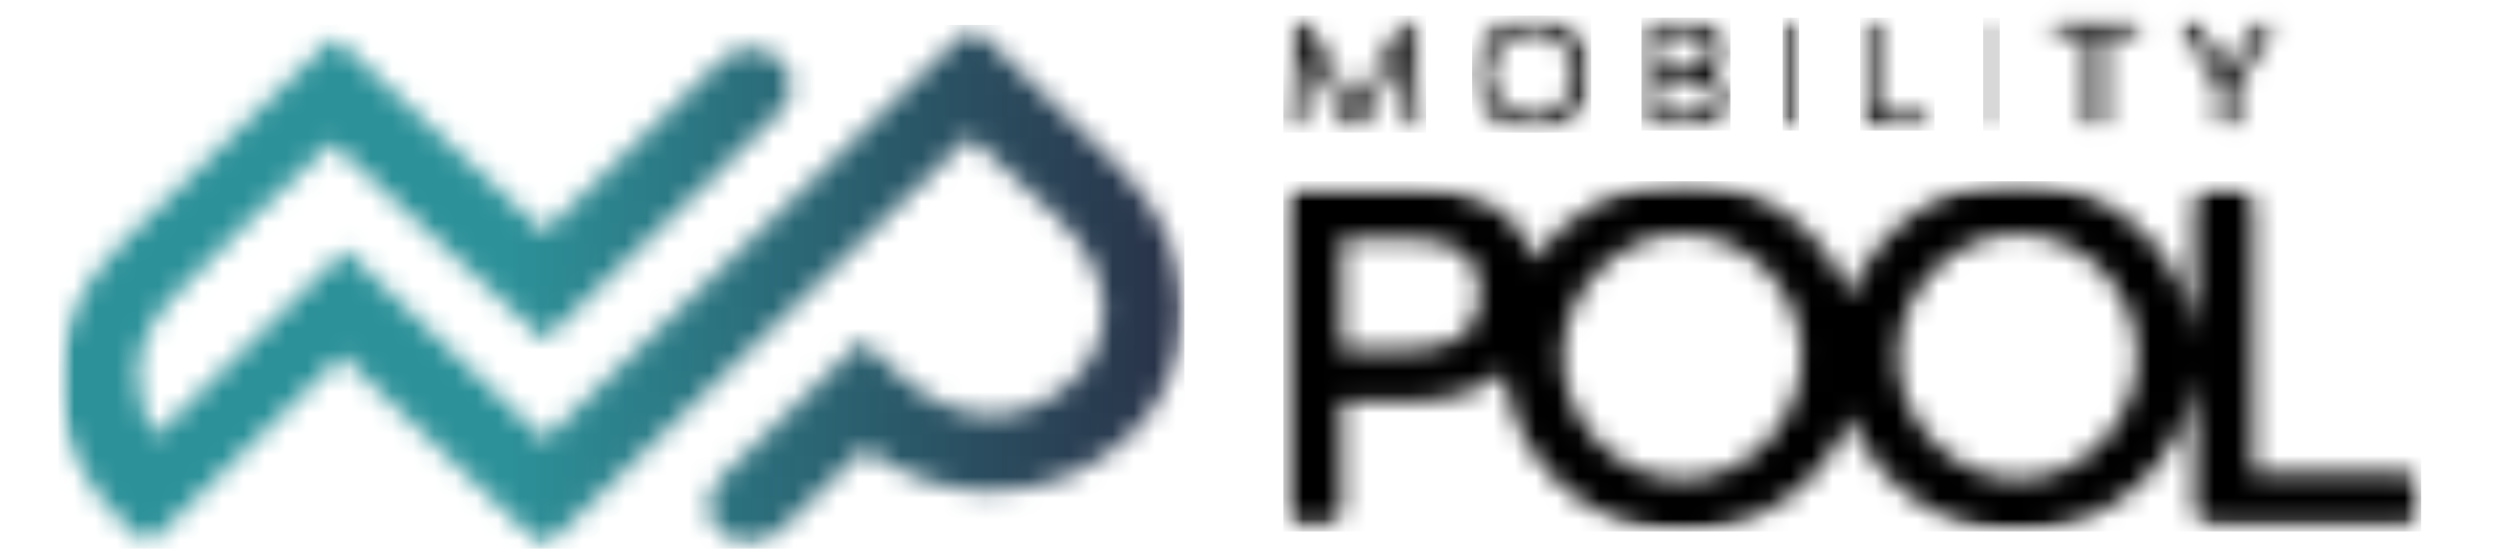 <svg width="118" height="26" viewBox="0 0 118 26" fill="none" xmlns="http://www.w3.org/2000/svg">
<mask id="mask0_856_1825" style="mask-type:luminance" maskUnits="userSpaceOnUse" x="60" y="0" width="8" height="7">
<path d="M60.545 0.734H67.335V6.282H60.545V0.734Z" fill="white"/>
</mask>
<g mask="url(#mask0_856_1825)">
<mask id="mask1_856_1825" style="mask-type:luminance" maskUnits="userSpaceOnUse" x="60" y="0" width="8" height="7">
<path d="M66.514 0.734H66.47L66.351 0.766L63.944 5.162L61.588 0.843C61.537 0.766 61.49 0.734 61.42 0.734H61.375L61.222 0.833L60.579 5.944C60.567 6.009 60.577 6.062 60.613 6.103L60.703 6.165H61.147C61.31 6.165 61.341 6.072 61.358 5.971L61.771 2.423L63.697 6.109C63.753 6.187 63.807 6.262 63.913 6.262H63.974L64.167 6.146L66.123 2.417L66.531 5.968C66.54 6.059 66.569 6.165 66.733 6.165H67.106C67.178 6.165 67.23 6.147 67.267 6.109L67.318 6.021L66.672 0.876C66.665 0.83 66.651 0.734 66.514 0.734Z" fill="white"/>
</mask>
<g mask="url(#mask1_856_1825)">
<path d="M60.574 0.734H67.312V6.26H60.574V0.734Z" fill="black"/>
</g>
</g>
<mask id="mask2_856_1825" style="mask-type:luminance" maskUnits="userSpaceOnUse" x="69" y="0" width="7" height="7">
<path d="M69.482 0.734H75.128V6.26H69.482V0.734Z" fill="white"/>
</mask>
<g mask="url(#mask2_856_1825)">
<mask id="mask3_856_1825" style="mask-type:luminance" maskUnits="userSpaceOnUse" x="69" y="0" width="7" height="7">
<path d="M74.32 3.497C74.32 4.498 73.507 5.57 72.296 5.57C71.218 5.57 70.272 4.601 70.272 3.497C70.272 2.373 71.2 1.423 72.296 1.423C73.392 1.423 74.32 2.373 74.32 3.497ZM72.296 0.734C70.746 0.734 69.484 1.973 69.484 3.497C69.484 5.021 70.746 6.259 72.296 6.259C73.846 6.259 75.107 5.02 75.107 3.497C75.107 1.975 73.848 0.734 72.296 0.734Z" fill="white"/>
</mask>
<g mask="url(#mask3_856_1825)">
<path d="M69.484 0.734H75.107V6.26H69.484V0.734Z" fill="black"/>
</g>
</g>
<mask id="mask4_856_1825" style="mask-type:luminance" maskUnits="userSpaceOnUse" x="77" y="0" width="5" height="7">
<path d="M77.478 0.831H81.68V6.164H77.478V0.831Z" fill="white"/>
</mask>
<g mask="url(#mask4_856_1825)">
<mask id="mask5_856_1825" style="mask-type:luminance" maskUnits="userSpaceOnUse" x="77" y="0" width="5" height="7">
<path d="M78.257 3.769H79.742C80.383 3.769 80.884 4.133 80.884 4.596C80.884 5.206 80.499 5.489 79.674 5.489H78.257V3.769ZM79.668 3.108H78.257V1.505H79.492C80.042 1.505 80.695 1.659 80.695 2.398C80.695 2.821 80.282 3.107 79.665 3.107M80.753 3.413C81.063 3.258 81.482 2.941 81.482 2.347C81.482 1.23 80.473 0.831 79.53 0.831H77.691C77.551 0.831 77.478 0.899 77.478 1.035V5.96C77.478 6.098 77.546 6.163 77.691 6.163H79.72C80.965 6.163 81.679 5.614 81.679 4.654C81.679 3.917 81.109 3.562 80.753 3.413Z" fill="white"/>
</mask>
<g mask="url(#mask5_856_1825)">
<path d="M77.478 0.831H81.68V6.164H77.478V0.831Z" fill="black"/>
</g>
</g>
<mask id="mask6_856_1825" style="mask-type:luminance" maskUnits="userSpaceOnUse" x="84" y="0" width="1" height="7">
<path d="M84.141 0.832H84.924V6.186H84.141V0.832Z" fill="white"/>
</mask>
<g mask="url(#mask6_856_1825)">
<mask id="mask7_856_1825" style="mask-type:luminance" maskUnits="userSpaceOnUse" x="84" y="0" width="1" height="7">
<path d="M84.715 0.832H84.351C84.21 0.832 84.139 0.899 84.139 1.036V5.962C84.139 6.098 84.21 6.167 84.351 6.167H84.715C84.898 6.167 84.92 6.052 84.92 5.962V1.036C84.918 0.948 84.897 0.832 84.715 0.832Z" fill="white"/>
</mask>
<g mask="url(#mask7_856_1825)">
<path d="M84.139 0.832H84.919V6.165H84.139V0.832Z" fill="black"/>
</g>
</g>
<mask id="mask8_856_1825" style="mask-type:luminance" maskUnits="userSpaceOnUse" x="87" y="0" width="5" height="7">
<path d="M87.801 0.831H91.311V6.186H87.801V0.831Z" fill="white"/>
</mask>
<g mask="url(#mask8_856_1825)">
<mask id="mask9_856_1825" style="mask-type:luminance" maskUnits="userSpaceOnUse" x="87" y="0" width="5" height="7">
<path d="M91.106 5.483H88.58V1.035C88.58 0.898 88.509 0.831 88.37 0.831H88.011C87.871 0.831 87.801 0.898 87.801 1.035V5.961C87.801 6.097 87.871 6.166 88.011 6.166H91.106C91.289 6.166 91.309 6.051 91.309 5.961V5.689C91.309 5.601 91.289 5.483 91.106 5.483Z" fill="white"/>
</mask>
<g mask="url(#mask9_856_1825)">
<path d="M87.801 0.831H91.311V6.165H87.801V0.831Z" fill="black"/>
</g>
</g>
<mask id="mask10_856_1825" style="mask-type:luminance" maskUnits="userSpaceOnUse" x="93" y="0" width="2" height="7">
<path d="M93.607 0.832H94.391V6.185H93.607V0.832Z" fill="white"/>
</mask>
<g mask="url(#mask10_856_1825)">
<mask id="mask11_856_1825" style="mask-type:luminance" maskUnits="userSpaceOnUse" x="93" y="0" width="2" height="7">
<path d="M94.182 0.832H93.818C93.677 0.832 93.606 0.899 93.606 1.036V5.962C93.606 6.097 93.677 6.167 93.818 6.167H94.182C94.365 6.167 94.386 6.05 94.386 5.962V1.036C94.384 0.948 94.364 0.832 94.182 0.832Z" fill="white"/>
</mask>
<g mask="url(#mask11_856_1825)">
<path d="M93.606 0.832H94.385V6.165H93.606V0.832Z" fill="black"/>
</g>
</g>
<mask id="mask12_856_1825" style="mask-type:luminance" maskUnits="userSpaceOnUse" x="60" y="8" width="55" height="18">
<path d="M60.572 8.554H114.425V25.089H60.572V8.554Z" fill="white"/>
</mask>
<g mask="url(#mask12_856_1825)">
<mask id="mask13_856_1825" style="mask-type:luminance" maskUnits="userSpaceOnUse" x="60" y="8" width="55" height="18">
<path d="M95.231 22.615C92.224 22.615 89.587 19.906 89.587 16.822C89.587 13.738 92.224 11.03 95.231 11.03C98.29 11.03 100.875 13.683 100.875 16.822C100.875 19.619 98.608 22.615 95.231 22.615ZM79.404 22.615C76.397 22.615 73.76 19.909 73.76 16.822C73.76 13.736 76.397 11.03 79.404 11.03C82.462 11.03 85.047 13.683 85.047 16.822C85.047 19.619 82.78 22.615 79.404 22.615ZM66.514 16.507H63.326V11.266H66.514C68.765 11.266 69.859 12.093 69.859 13.801C69.859 15.647 68.797 16.508 66.514 16.508M113.446 22.357H106.343V9.664C106.343 9.135 106.031 8.834 105.487 8.834H104.448C103.905 8.834 103.591 9.135 103.591 9.664V15.902C103.126 11.775 99.555 8.554 95.231 8.554C91.598 8.554 88.492 10.832 87.317 14.008C86.141 10.832 83.037 8.554 79.403 8.554C76.573 8.554 73.923 10.009 72.379 12.299C71.779 10.076 69.755 8.834 66.626 8.834H61.43C60.861 8.834 60.574 9.112 60.574 9.664V23.981C60.574 24.517 60.877 24.811 61.43 24.811H62.469C63.021 24.811 63.326 24.516 63.326 23.981V18.937H66.626C68.444 18.937 69.972 18.434 71.016 17.52C71.379 21.753 75.001 25.088 79.404 25.088C83.037 25.088 86.143 22.811 87.317 19.634C88.492 22.812 91.598 25.088 95.231 25.088C99.555 25.088 103.126 21.867 103.593 17.74V23.981C103.593 24.508 103.905 24.811 104.449 24.811H113.449C113.759 24.811 114.282 24.703 114.282 23.981V23.188C114.282 22.465 113.759 22.357 113.449 22.357" fill="white"/>
</mask>
<g mask="url(#mask13_856_1825)">
<path d="M60.574 8.554H114.281V25.089H60.574V8.554Z" fill="black"/>
</g>
</g>
<mask id="mask14_856_1825" style="mask-type:luminance" maskUnits="userSpaceOnUse" x="2" y="1" width="54" height="25">
<path d="M2.758 1.175H55.905V25.895H2.758V1.175Z" fill="white"/>
</mask>
<g mask="url(#mask14_856_1825)">
<mask id="mask15_856_1825" style="mask-type:luminance" maskUnits="userSpaceOnUse" x="2" y="1" width="54" height="25">
<path d="M25.694 25.895L16.14 16.794L6.961 25.772L5.709 24.56C2.448 21.4 1.097 15.969 5.851 11.363C7.548 9.718 15.786 1.734 15.786 1.734L25.695 10.943L34.125 2.774C34.488 2.431 34.955 2.264 35.427 2.264C35.932 2.264 36.44 2.459 36.835 2.838C37.577 3.557 37.477 4.672 36.722 5.378L25.705 16.054L15.681 6.739C13.493 8.618 9.571 12.657 8.38 13.812C5.659 16.449 6.486 19.122 7.33 20.59L16.306 11.787L25.71 20.746L45.904 1.175C45.904 1.175 48.605 3.792 52.538 7.603C57.401 12.317 56.377 17.604 53.368 20.519C51.672 22.164 49.316 23.19 46.782 23.19C44.827 23.19 42.762 22.578 40.814 21.168C38.62 23.256 36.747 25.107 36.722 25.131C36.325 25.494 35.798 25.69 35.282 25.69C34.808 25.69 34.343 25.525 34 25.172C33.28 24.431 33.278 23.23 34.042 22.531C34.072 22.507 36.818 19.842 39.383 17.355L40.727 16.054L42.07 17.355C43.673 18.912 45.308 19.582 46.818 19.582C48.268 19.582 49.605 18.961 50.684 17.915C52.328 16.322 53.098 13.348 49.854 10.207C48.081 8.485 46.571 7.108 45.782 6.431L25.694 25.895Z" fill="white"/>
</mask>
<g mask="url(#mask15_856_1825)">
<path d="M2.758 25.896V1.175H55.905V25.896H2.758Z" fill="url(#paint0_linear_856_1825)"/>
</g>
</g>
<mask id="mask16_856_1825" style="mask-type:luminance" maskUnits="userSpaceOnUse" x="96" y="0" width="6" height="7">
<path d="M96.576 0.821H101.266V6.176H96.576V0.821Z" fill="white"/>
</mask>
<g mask="url(#mask16_856_1825)">
<mask id="mask17_856_1825" style="mask-type:luminance" maskUnits="userSpaceOnUse" x="96" y="0" width="6" height="7">
<path d="M101.048 0.83H96.805C96.664 0.83 96.594 0.9 96.594 1.034V1.33C96.594 1.469 96.661 1.534 96.805 1.534H98.532V5.96C98.532 6.099 98.6 6.166 98.745 6.166H99.11C99.293 6.166 99.314 6.049 99.314 5.96V1.534H101.048C101.231 1.534 101.252 1.418 101.252 1.33V1.034C101.252 0.933 101.228 0.83 101.048 0.83Z" fill="white"/>
</mask>
<g mask="url(#mask17_856_1825)">
<path d="M95.736 0H108.393V6.995H95.736V0Z" fill="black"/>
</g>
</g>
<mask id="mask18_856_1825" style="mask-type:luminance" maskUnits="userSpaceOnUse" x="102" y="0" width="6" height="7">
<path d="M102.707 0.821H107.559V6.176H102.707V0.821Z" fill="white"/>
</mask>
<g mask="url(#mask18_856_1825)">
<mask id="mask19_856_1825" style="mask-type:luminance" maskUnits="userSpaceOnUse" x="102" y="0" width="6" height="7">
<path d="M107.519 0.897L107.394 0.83H106.95C106.828 0.83 106.775 0.882 106.706 0.988L105.146 3.352L103.585 0.996C103.534 0.897 103.473 0.83 103.345 0.83H102.91C102.882 0.83 102.795 0.83 102.756 0.898L102.763 1.05L104.761 4.082V5.958C104.761 6.095 104.831 6.164 104.972 6.164H105.314C105.454 6.164 105.525 6.096 105.525 5.958V4.082L107.499 1.076C107.518 1.042 107.561 0.964 107.519 0.895" fill="white"/>
</mask>
<g mask="url(#mask19_856_1825)">
<path d="M95.734 0H108.391V6.995H95.734V0Z" fill="black"/>
</g>
</g>
<defs>
<linearGradient id="paint0_linear_856_1825" x1="2.758" y1="13.543" x2="55.905" y2="13.543" gradientUnits="userSpaceOnUse">
<stop stop-color="#2C9199"/>
<stop offset="0.25" stop-color="#2C9199"/>
<stop offset="0.375" stop-color="#2C9199"/>
<stop offset="0.391" stop-color="#2C9199"/>
<stop offset="0.398" stop-color="#2C9199"/>
<stop offset="0.402" stop-color="#2C9199"/>
<stop offset="0.406" stop-color="#2C9098"/>
<stop offset="0.41" stop-color="#2C8F98"/>
<stop offset="0.414" stop-color="#2C8F97"/>
<stop offset="0.418" stop-color="#2C8E97"/>
<stop offset="0.422" stop-color="#2C8E96"/>
<stop offset="0.426" stop-color="#2C8D95"/>
<stop offset="0.43" stop-color="#2C8C95"/>
<stop offset="0.434" stop-color="#2C8C94"/>
<stop offset="0.438" stop-color="#2C8B94"/>
<stop offset="0.441" stop-color="#2C8A93"/>
<stop offset="0.445" stop-color="#2C8A93"/>
<stop offset="0.449" stop-color="#2C8992"/>
<stop offset="0.453" stop-color="#2C8892"/>
<stop offset="0.457" stop-color="#2C8891"/>
<stop offset="0.461" stop-color="#2C8791"/>
<stop offset="0.465" stop-color="#2C8790"/>
<stop offset="0.469" stop-color="#2C8690"/>
<stop offset="0.473" stop-color="#2C858F"/>
<stop offset="0.477" stop-color="#2C858E"/>
<stop offset="0.48" stop-color="#2C848E"/>
<stop offset="0.484" stop-color="#2C838D"/>
<stop offset="0.488" stop-color="#2C838D"/>
<stop offset="0.492" stop-color="#2C828C"/>
<stop offset="0.496" stop-color="#2C828C"/>
<stop offset="0.5" stop-color="#2C818B"/>
<stop offset="0.504" stop-color="#2C808B"/>
<stop offset="0.508" stop-color="#2C808A"/>
<stop offset="0.512" stop-color="#2C7F8A"/>
<stop offset="0.516" stop-color="#2C7E89"/>
<stop offset="0.52" stop-color="#2C7E88"/>
<stop offset="0.523" stop-color="#2B7D88"/>
<stop offset="0.527" stop-color="#2B7C87"/>
<stop offset="0.531" stop-color="#2B7C87"/>
<stop offset="0.535" stop-color="#2B7B86"/>
<stop offset="0.539" stop-color="#2B7B86"/>
<stop offset="0.543" stop-color="#2B7A85"/>
<stop offset="0.547" stop-color="#2B7985"/>
<stop offset="0.551" stop-color="#2B7984"/>
<stop offset="0.555" stop-color="#2B7884"/>
<stop offset="0.559" stop-color="#2B7783"/>
<stop offset="0.562" stop-color="#2B7783"/>
<stop offset="0.566" stop-color="#2B7682"/>
<stop offset="0.57" stop-color="#2B7681"/>
<stop offset="0.574" stop-color="#2B7581"/>
<stop offset="0.578" stop-color="#2B7480"/>
<stop offset="0.582" stop-color="#2B7480"/>
<stop offset="0.586" stop-color="#2B737F"/>
<stop offset="0.59" stop-color="#2B727F"/>
<stop offset="0.594" stop-color="#2B727E"/>
<stop offset="0.598" stop-color="#2B717E"/>
<stop offset="0.602" stop-color="#2B707D"/>
<stop offset="0.605" stop-color="#2B707D"/>
<stop offset="0.609" stop-color="#2B6F7C"/>
<stop offset="0.613" stop-color="#2B6F7C"/>
<stop offset="0.617" stop-color="#2B6E7B"/>
<stop offset="0.621" stop-color="#2B6D7A"/>
<stop offset="0.625" stop-color="#2B6D7A"/>
<stop offset="0.629" stop-color="#2B6C79"/>
<stop offset="0.633" stop-color="#2B6B79"/>
<stop offset="0.637" stop-color="#2B6B78"/>
<stop offset="0.641" stop-color="#2B6A78"/>
<stop offset="0.645" stop-color="#2B6977"/>
<stop offset="0.648" stop-color="#2B6977"/>
<stop offset="0.652" stop-color="#2B6876"/>
<stop offset="0.656" stop-color="#2B6876"/>
<stop offset="0.66" stop-color="#2B6775"/>
<stop offset="0.664" stop-color="#2B6675"/>
<stop offset="0.668" stop-color="#2B6674"/>
<stop offset="0.672" stop-color="#2B6573"/>
<stop offset="0.676" stop-color="#2B6473"/>
<stop offset="0.68" stop-color="#2B6472"/>
<stop offset="0.684" stop-color="#2B6372"/>
<stop offset="0.688" stop-color="#2B6371"/>
<stop offset="0.691" stop-color="#2B6271"/>
<stop offset="0.695" stop-color="#2B6170"/>
<stop offset="0.699" stop-color="#2B6170"/>
<stop offset="0.703" stop-color="#2B606F"/>
<stop offset="0.707" stop-color="#2B5F6F"/>
<stop offset="0.711" stop-color="#2B5F6E"/>
<stop offset="0.715" stop-color="#2B5E6E"/>
<stop offset="0.719" stop-color="#2A5D6D"/>
<stop offset="0.723" stop-color="#2A5D6C"/>
<stop offset="0.727" stop-color="#2A5C6C"/>
<stop offset="0.73" stop-color="#2A5C6B"/>
<stop offset="0.734" stop-color="#2A5B6B"/>
<stop offset="0.738" stop-color="#2A5A6A"/>
<stop offset="0.742" stop-color="#2A5A6A"/>
<stop offset="0.746" stop-color="#2A5969"/>
<stop offset="0.75" stop-color="#2A5869"/>
<stop offset="0.754" stop-color="#2A5868"/>
<stop offset="0.758" stop-color="#2A5768"/>
<stop offset="0.762" stop-color="#2A5767"/>
<stop offset="0.766" stop-color="#2A5666"/>
<stop offset="0.77" stop-color="#2A5566"/>
<stop offset="0.773" stop-color="#2A5565"/>
<stop offset="0.777" stop-color="#2A5465"/>
<stop offset="0.781" stop-color="#2A5364"/>
<stop offset="0.785" stop-color="#2A5364"/>
<stop offset="0.789" stop-color="#2A5263"/>
<stop offset="0.793" stop-color="#2A5163"/>
<stop offset="0.797" stop-color="#2A5162"/>
<stop offset="0.801" stop-color="#2A5062"/>
<stop offset="0.805" stop-color="#2A5061"/>
<stop offset="0.809" stop-color="#2A4F61"/>
<stop offset="0.812" stop-color="#2A4E60"/>
<stop offset="0.816" stop-color="#2A4E5F"/>
<stop offset="0.82" stop-color="#2A4D5F"/>
<stop offset="0.824" stop-color="#2A4C5E"/>
<stop offset="0.828" stop-color="#2A4C5E"/>
<stop offset="0.832" stop-color="#2A4B5D"/>
<stop offset="0.836" stop-color="#2A4B5D"/>
<stop offset="0.84" stop-color="#2A4A5C"/>
<stop offset="0.844" stop-color="#2A495C"/>
<stop offset="0.848" stop-color="#2A495B"/>
<stop offset="0.852" stop-color="#2A485B"/>
<stop offset="0.855" stop-color="#2A475A"/>
<stop offset="0.859" stop-color="#2A475A"/>
<stop offset="0.863" stop-color="#2A4659"/>
<stop offset="0.867" stop-color="#2A4558"/>
<stop offset="0.871" stop-color="#2A4558"/>
<stop offset="0.875" stop-color="#2A4457"/>
<stop offset="0.879" stop-color="#2A4457"/>
<stop offset="0.883" stop-color="#2A4356"/>
<stop offset="0.887" stop-color="#2A4256"/>
<stop offset="0.891" stop-color="#2A4255"/>
<stop offset="0.895" stop-color="#2A4155"/>
<stop offset="0.898" stop-color="#2A4054"/>
<stop offset="0.902" stop-color="#2A4054"/>
<stop offset="0.906" stop-color="#2A3F53"/>
<stop offset="0.91" stop-color="#2A3E53"/>
<stop offset="0.914" stop-color="#293E52"/>
<stop offset="0.918" stop-color="#293D51"/>
<stop offset="0.922" stop-color="#293D51"/>
<stop offset="0.926" stop-color="#293C50"/>
<stop offset="0.93" stop-color="#293B50"/>
<stop offset="0.934" stop-color="#293B4F"/>
<stop offset="0.938" stop-color="#293A4F"/>
<stop offset="0.941" stop-color="#29394E"/>
<stop offset="0.945" stop-color="#29394E"/>
<stop offset="0.949" stop-color="#29384D"/>
<stop offset="0.953" stop-color="#29384D"/>
<stop offset="0.957" stop-color="#29374C"/>
<stop offset="0.961" stop-color="#29364C"/>
<stop offset="0.965" stop-color="#29364B"/>
<stop offset="0.969" stop-color="#29354A"/>
<stop offset="0.973" stop-color="#29344A"/>
<stop offset="0.977" stop-color="#293449"/>
<stop offset="0.98" stop-color="#293349"/>
<stop offset="0.984" stop-color="#293248"/>
<stop offset="0.988" stop-color="#293248"/>
<stop offset="0.992" stop-color="#293147"/>
<stop offset="0.996" stop-color="#293147"/>
<stop offset="1" stop-color="#293046"/>
</linearGradient>
</defs>
</svg>
